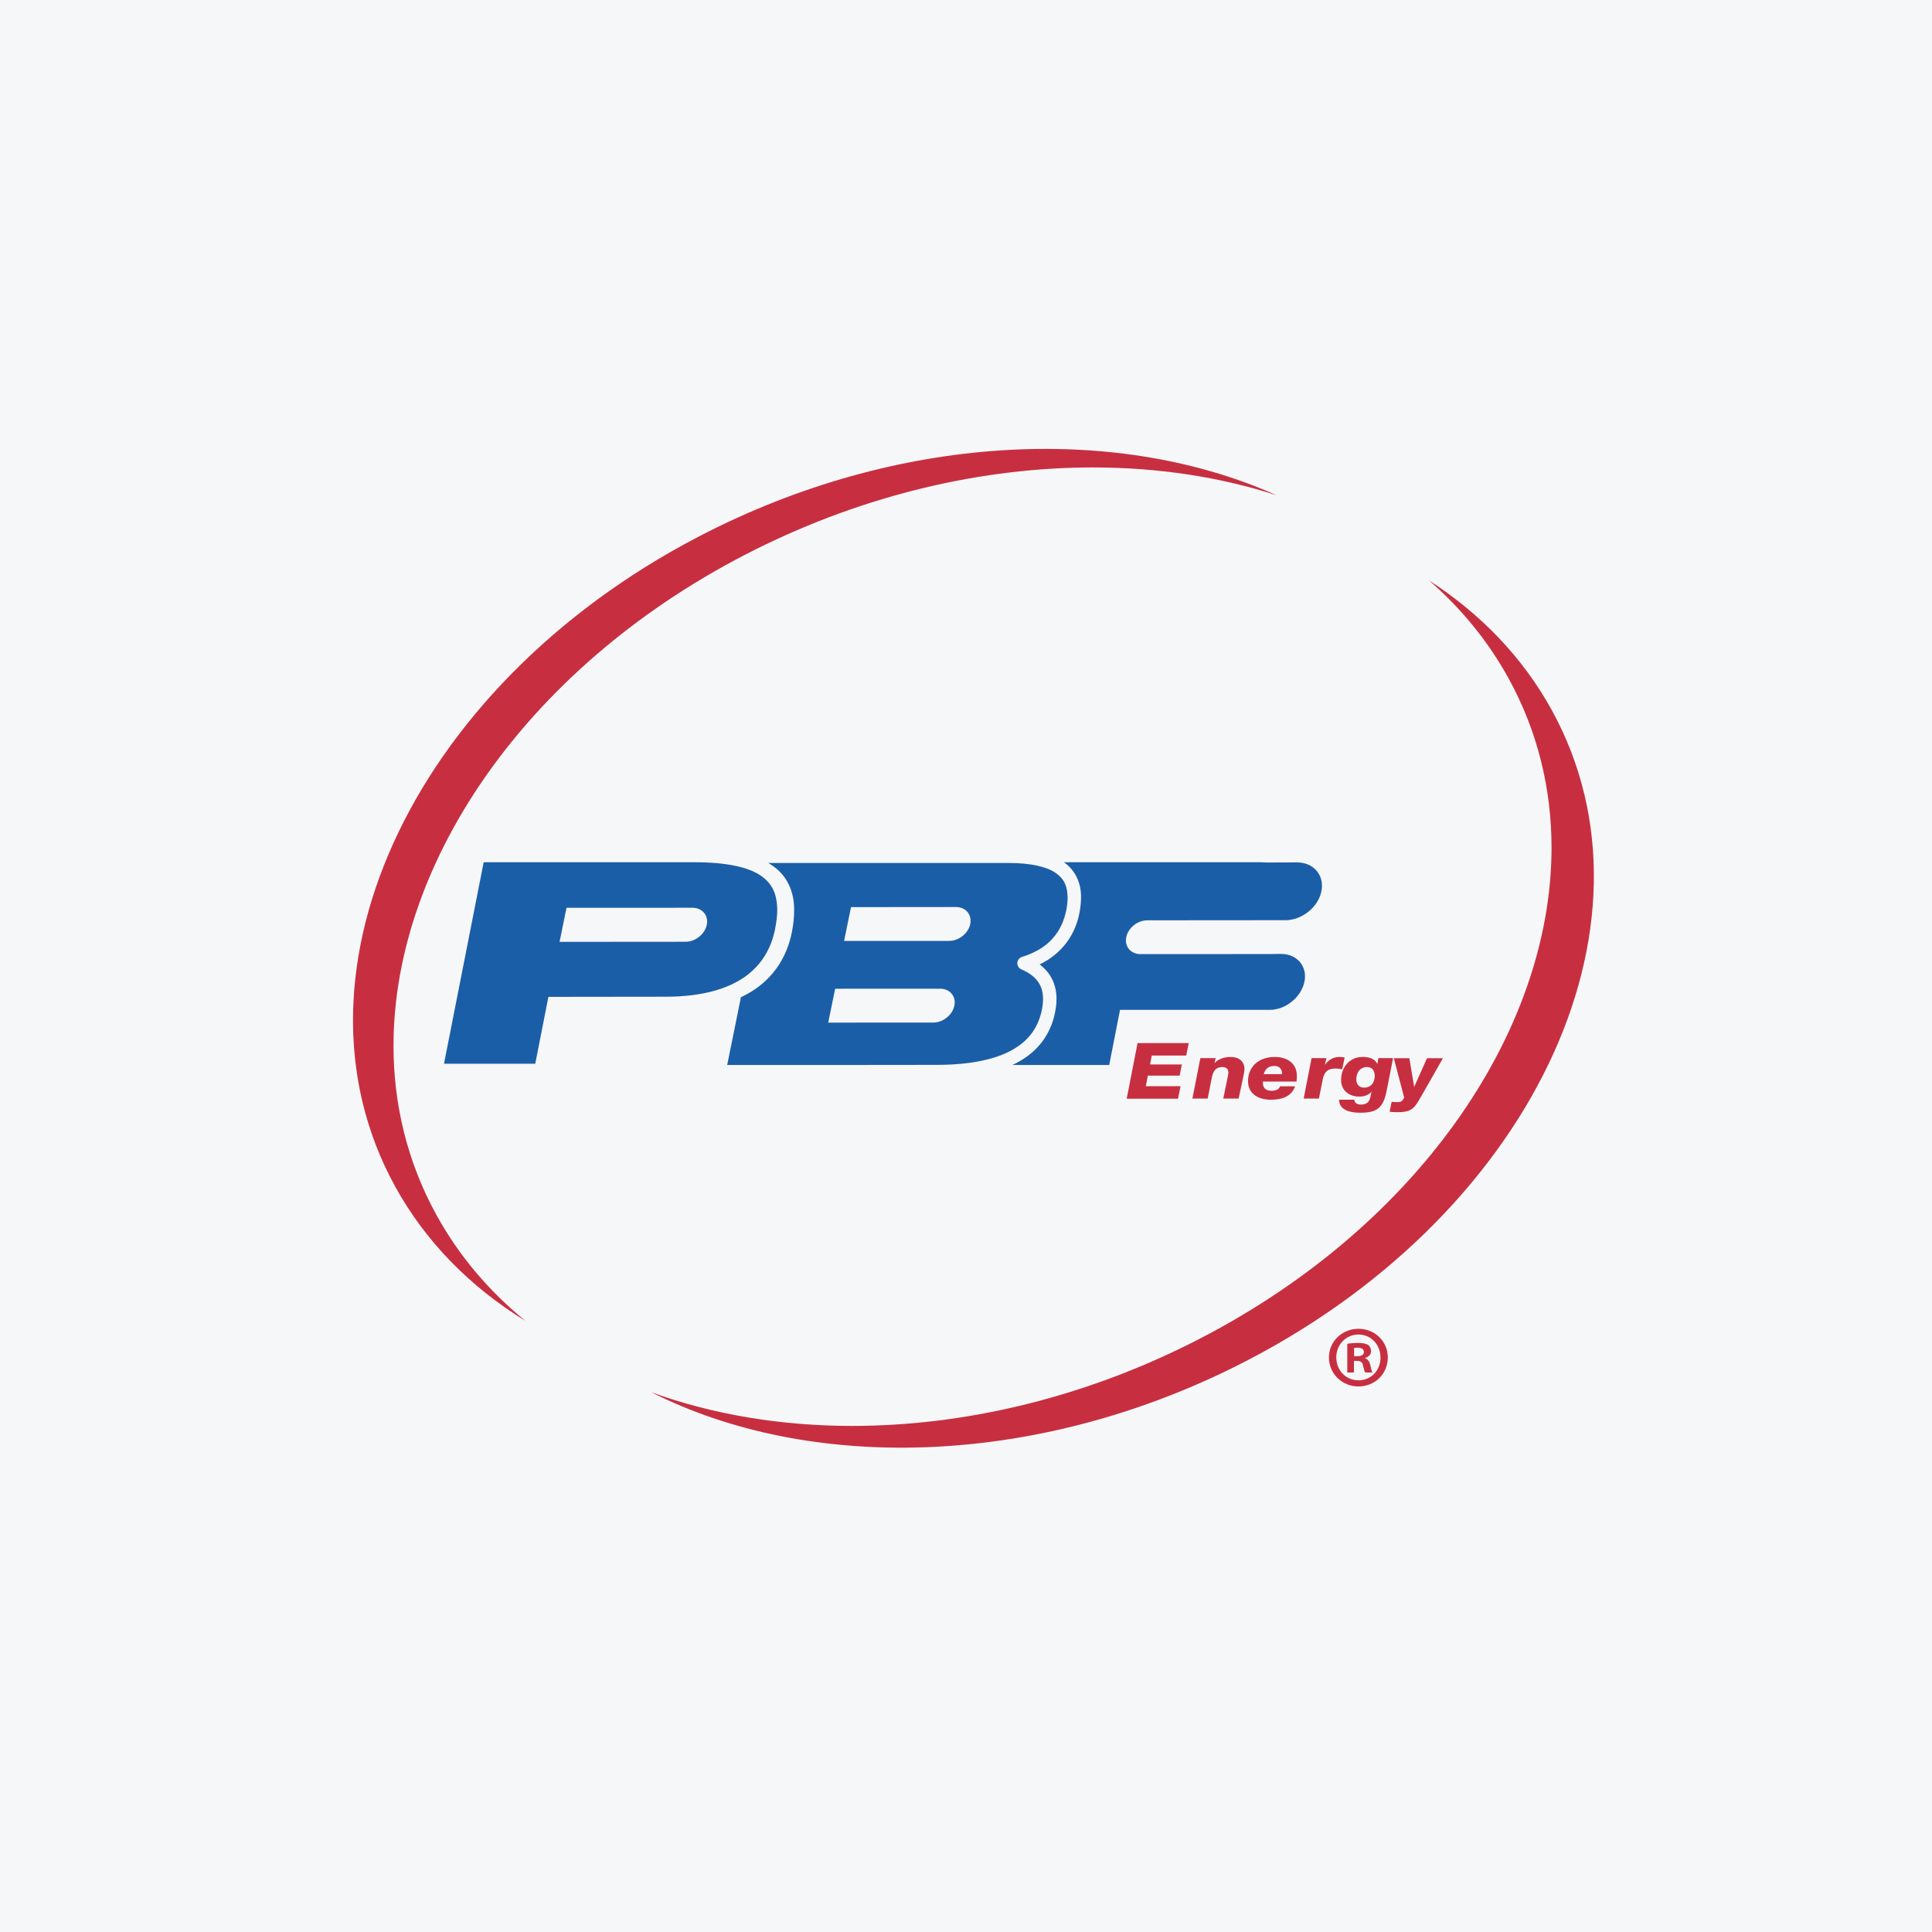 <svg width="40" height="40" viewBox="0 0 40 40" fill="none" xmlns="http://www.w3.org/2000/svg">
<rect width="40" height="40" fill="#F6F7F8"/>
<path d="M32.129 14.704C31.524 13.604 30.65 12.704 29.585 12.016C30.248 12.592 30.808 13.27 31.235 14.048C31.837 15.143 32.123 16.335 32.123 17.552C32.12 21.405 29.279 25.505 24.626 27.825C22.326 28.972 19.905 29.522 17.643 29.522C16.164 29.522 14.751 29.285 13.485 28.825C16.741 30.47 21.363 30.393 25.58 28.29C31.656 25.263 34.589 19.181 32.129 14.704Z" fill="#C72F41"/>
<path d="M9.035 25.152C8.432 24.057 8.147 22.865 8.147 21.649C8.15 17.795 10.99 13.695 15.643 11.375C17.944 10.228 20.365 9.678 22.626 9.678C23.968 9.678 25.256 9.873 26.428 10.253C23.2 8.806 18.776 8.957 14.727 10.976C8.652 14.003 5.719 20.086 8.179 24.561C8.813 25.716 9.744 26.65 10.881 27.35C10.132 26.74 9.504 26.006 9.035 25.152Z" fill="#C72F41"/>
<path d="M26.856 17.855L26.213 17.857L26.109 17.852H22.027C22.275 18.024 22.385 18.295 22.382 18.583C22.381 18.687 22.369 18.793 22.348 18.904C22.266 19.335 22.003 19.737 21.525 19.967C21.602 20.026 21.667 20.092 21.72 20.166C21.825 20.316 21.874 20.494 21.874 20.683C21.874 20.791 21.858 20.902 21.831 21.019C21.739 21.41 21.503 21.751 21.102 21.976C21.057 22.002 21.009 22.026 20.96 22.049H22.965L23.189 20.908H26.289C26.62 20.908 26.942 20.644 27.007 20.326C27.073 20.009 26.856 19.751 26.525 19.75L26.319 19.752L25.654 19.753L23.613 19.754C23.411 19.754 23.279 19.596 23.318 19.403C23.358 19.209 23.554 19.053 23.756 19.054L26.295 19.052L26.609 19.052C26.955 19.052 27.29 18.785 27.358 18.454C27.426 18.124 27.201 17.857 26.856 17.855ZM21.561 20.954C21.584 20.855 21.595 20.765 21.595 20.683C21.595 20.539 21.561 20.425 21.492 20.327C21.423 20.228 21.314 20.142 21.148 20.071C21.146 20.071 21.145 20.07 21.143 20.069C21.138 20.067 21.134 20.064 21.129 20.061C21.127 20.06 21.124 20.058 21.122 20.057C21.115 20.052 21.109 20.047 21.103 20.041C21.102 20.039 21.101 20.039 21.099 20.037C21.095 20.032 21.091 20.027 21.087 20.021C21.086 20.019 21.084 20.017 21.083 20.014C21.081 20.009 21.078 20.005 21.075 20C21.074 19.996 21.073 19.993 21.071 19.99C21.071 19.988 21.07 19.986 21.068 19.984C21.068 19.981 21.068 19.98 21.067 19.977C21.066 19.972 21.065 19.967 21.064 19.962C21.064 19.958 21.063 19.954 21.063 19.95C21.063 19.945 21.063 19.941 21.063 19.936C21.064 19.931 21.064 19.927 21.064 19.923C21.066 19.918 21.067 19.914 21.067 19.909C21.069 19.904 21.071 19.9 21.072 19.896C21.073 19.894 21.073 19.891 21.074 19.889C21.075 19.887 21.076 19.886 21.077 19.883C21.079 19.879 21.081 19.876 21.084 19.871C21.086 19.867 21.089 19.863 21.091 19.86C21.094 19.856 21.097 19.853 21.099 19.85C21.103 19.847 21.106 19.843 21.11 19.84C21.113 19.837 21.117 19.835 21.12 19.832C21.124 19.829 21.128 19.826 21.132 19.824C21.135 19.822 21.138 19.82 21.143 19.818C21.147 19.816 21.152 19.814 21.157 19.813C21.159 19.812 21.16 19.811 21.162 19.811C21.732 19.636 21.986 19.277 22.075 18.85C22.094 18.753 22.104 18.663 22.104 18.583C22.1 18.35 22.034 18.196 21.857 18.073C21.679 17.95 21.362 17.866 20.869 17.867H15.907C15.925 17.878 15.944 17.889 15.962 17.902C16.297 18.115 16.446 18.46 16.442 18.851C16.442 18.992 16.425 19.142 16.395 19.299C16.305 19.754 16.072 20.17 15.656 20.464C15.56 20.532 15.455 20.592 15.34 20.646L15.056 22.049H17.492L19.383 22.047C20.113 22.047 20.625 21.927 20.964 21.734C21.304 21.54 21.48 21.281 21.561 20.954ZM19.759 20.821C19.72 21.015 19.523 21.171 19.322 21.171L17.147 21.172L17.291 20.471L19.465 20.47C19.667 20.47 19.799 20.628 19.759 20.821ZM20.088 19.131C20.048 19.324 19.852 19.481 19.649 19.48L17.476 19.481L17.619 18.781L19.793 18.779C19.996 18.78 20.127 18.937 20.088 19.131Z" fill="#1B5EA8"/>
<path d="M23.552 21.596H24.612L24.559 21.854H23.846L23.811 22.038H24.469L24.423 22.27H23.765L23.723 22.489H24.442L24.39 22.748H23.327" fill="#C72F41"/>
<path d="M24.852 21.907H25.169L25.146 22.009H25.151C25.195 21.952 25.309 21.883 25.478 21.883C25.651 21.883 25.759 21.975 25.765 22.119C25.767 22.173 25.749 22.257 25.74 22.299L25.644 22.744H25.327L25.418 22.3C25.426 22.262 25.433 22.226 25.432 22.195C25.429 22.128 25.379 22.092 25.312 22.092C25.117 22.092 25.102 22.252 25.074 22.39L25.004 22.744H24.688" fill="#C72F41"/>
<path d="M26.148 22.392C26.147 22.409 26.146 22.421 26.147 22.449C26.16 22.536 26.219 22.583 26.323 22.583C26.432 22.583 26.482 22.547 26.504 22.491H26.813C26.745 22.691 26.553 22.769 26.319 22.769C26.051 22.769 25.851 22.65 25.84 22.404C25.827 22.108 26.042 21.883 26.392 21.883C26.641 21.883 26.838 22.007 26.849 22.249C26.851 22.299 26.849 22.346 26.844 22.392H26.148ZM26.543 22.239C26.548 22.146 26.495 22.069 26.388 22.069C26.258 22.069 26.193 22.134 26.164 22.239" fill="#C72F41"/>
<path d="M27.155 21.907H27.462L27.432 22.044H27.436C27.497 21.946 27.604 21.883 27.732 21.883C27.775 21.883 27.807 21.884 27.839 21.897L27.788 22.139C27.744 22.129 27.704 22.123 27.644 22.123C27.471 22.123 27.408 22.218 27.383 22.361L27.307 22.744H26.991" fill="#C72F41"/>
<path d="M28.04 22.768C28.042 22.801 28.055 22.825 28.079 22.843C28.102 22.858 28.134 22.869 28.171 22.869C28.368 22.869 28.366 22.736 28.395 22.603H28.392C28.346 22.672 28.235 22.704 28.143 22.704C27.924 22.704 27.775 22.57 27.766 22.381C27.756 22.141 27.907 21.883 28.212 21.883C28.338 21.883 28.461 21.915 28.514 22.025H28.517L28.538 21.907H28.842L28.709 22.583C28.639 22.936 28.513 23.038 28.16 23.038C27.953 23.038 27.727 22.985 27.724 22.768H28.04ZM28.462 22.264C28.458 22.167 28.409 22.092 28.305 22.092C28.143 22.092 28.077 22.23 28.081 22.355C28.086 22.444 28.13 22.518 28.243 22.518C28.399 22.518 28.468 22.391 28.462 22.264Z" fill="#C72F41"/>
<path d="M28.813 22.811C28.854 22.816 28.893 22.818 28.935 22.818C29.029 22.818 29.035 22.781 29.072 22.726L28.858 21.909H29.179L29.278 22.498H29.282L29.544 21.909H29.875L29.419 22.708C29.282 22.941 29.241 23.027 28.925 23.027C28.873 23.027 28.823 23.023 28.77 23.018" fill="#C72F41"/>
<path d="M15.738 18.12C15.484 17.954 15.045 17.852 14.381 17.852H10.014L9.193 22.023H11.082L11.354 20.639L13.793 20.636C14.544 20.634 15.069 20.472 15.423 20.223C15.777 19.97 15.969 19.63 16.048 19.231C16.076 19.087 16.092 18.955 16.092 18.837C16.087 18.505 15.989 18.288 15.738 18.12ZM14.633 19.147C14.593 19.342 14.396 19.499 14.193 19.498L11.585 19.5L11.729 18.795L14.338 18.794C14.541 18.795 14.673 18.953 14.633 19.147Z" fill="#1B5EA8"/>
<path d="M28.733 28.104C28.733 28.441 28.47 28.705 28.125 28.705C27.786 28.705 27.514 28.441 27.514 28.104C27.514 27.775 27.786 27.511 28.125 27.511C28.47 27.511 28.733 27.775 28.733 28.104ZM27.666 28.104C27.666 28.369 27.862 28.578 28.129 28.578C28.39 28.578 28.582 28.369 28.582 28.108C28.582 27.844 28.39 27.63 28.125 27.63C27.862 27.63 27.666 27.844 27.666 28.104ZM28.032 28.416H27.894V27.822C27.948 27.811 28.024 27.804 28.122 27.804C28.234 27.804 28.285 27.822 28.329 27.847C28.361 27.873 28.386 27.92 28.386 27.977C28.386 28.043 28.336 28.093 28.264 28.115V28.122C28.322 28.144 28.354 28.187 28.372 28.267C28.39 28.358 28.401 28.394 28.416 28.416H28.267C28.248 28.394 28.238 28.34 28.219 28.27C28.209 28.205 28.172 28.176 28.097 28.176H28.032V28.416ZM28.035 28.079H28.1C28.176 28.079 28.238 28.053 28.238 27.993C28.238 27.938 28.198 27.902 28.111 27.902C28.075 27.902 28.05 27.905 28.035 27.909" fill="#C72F41"/>
</svg>
